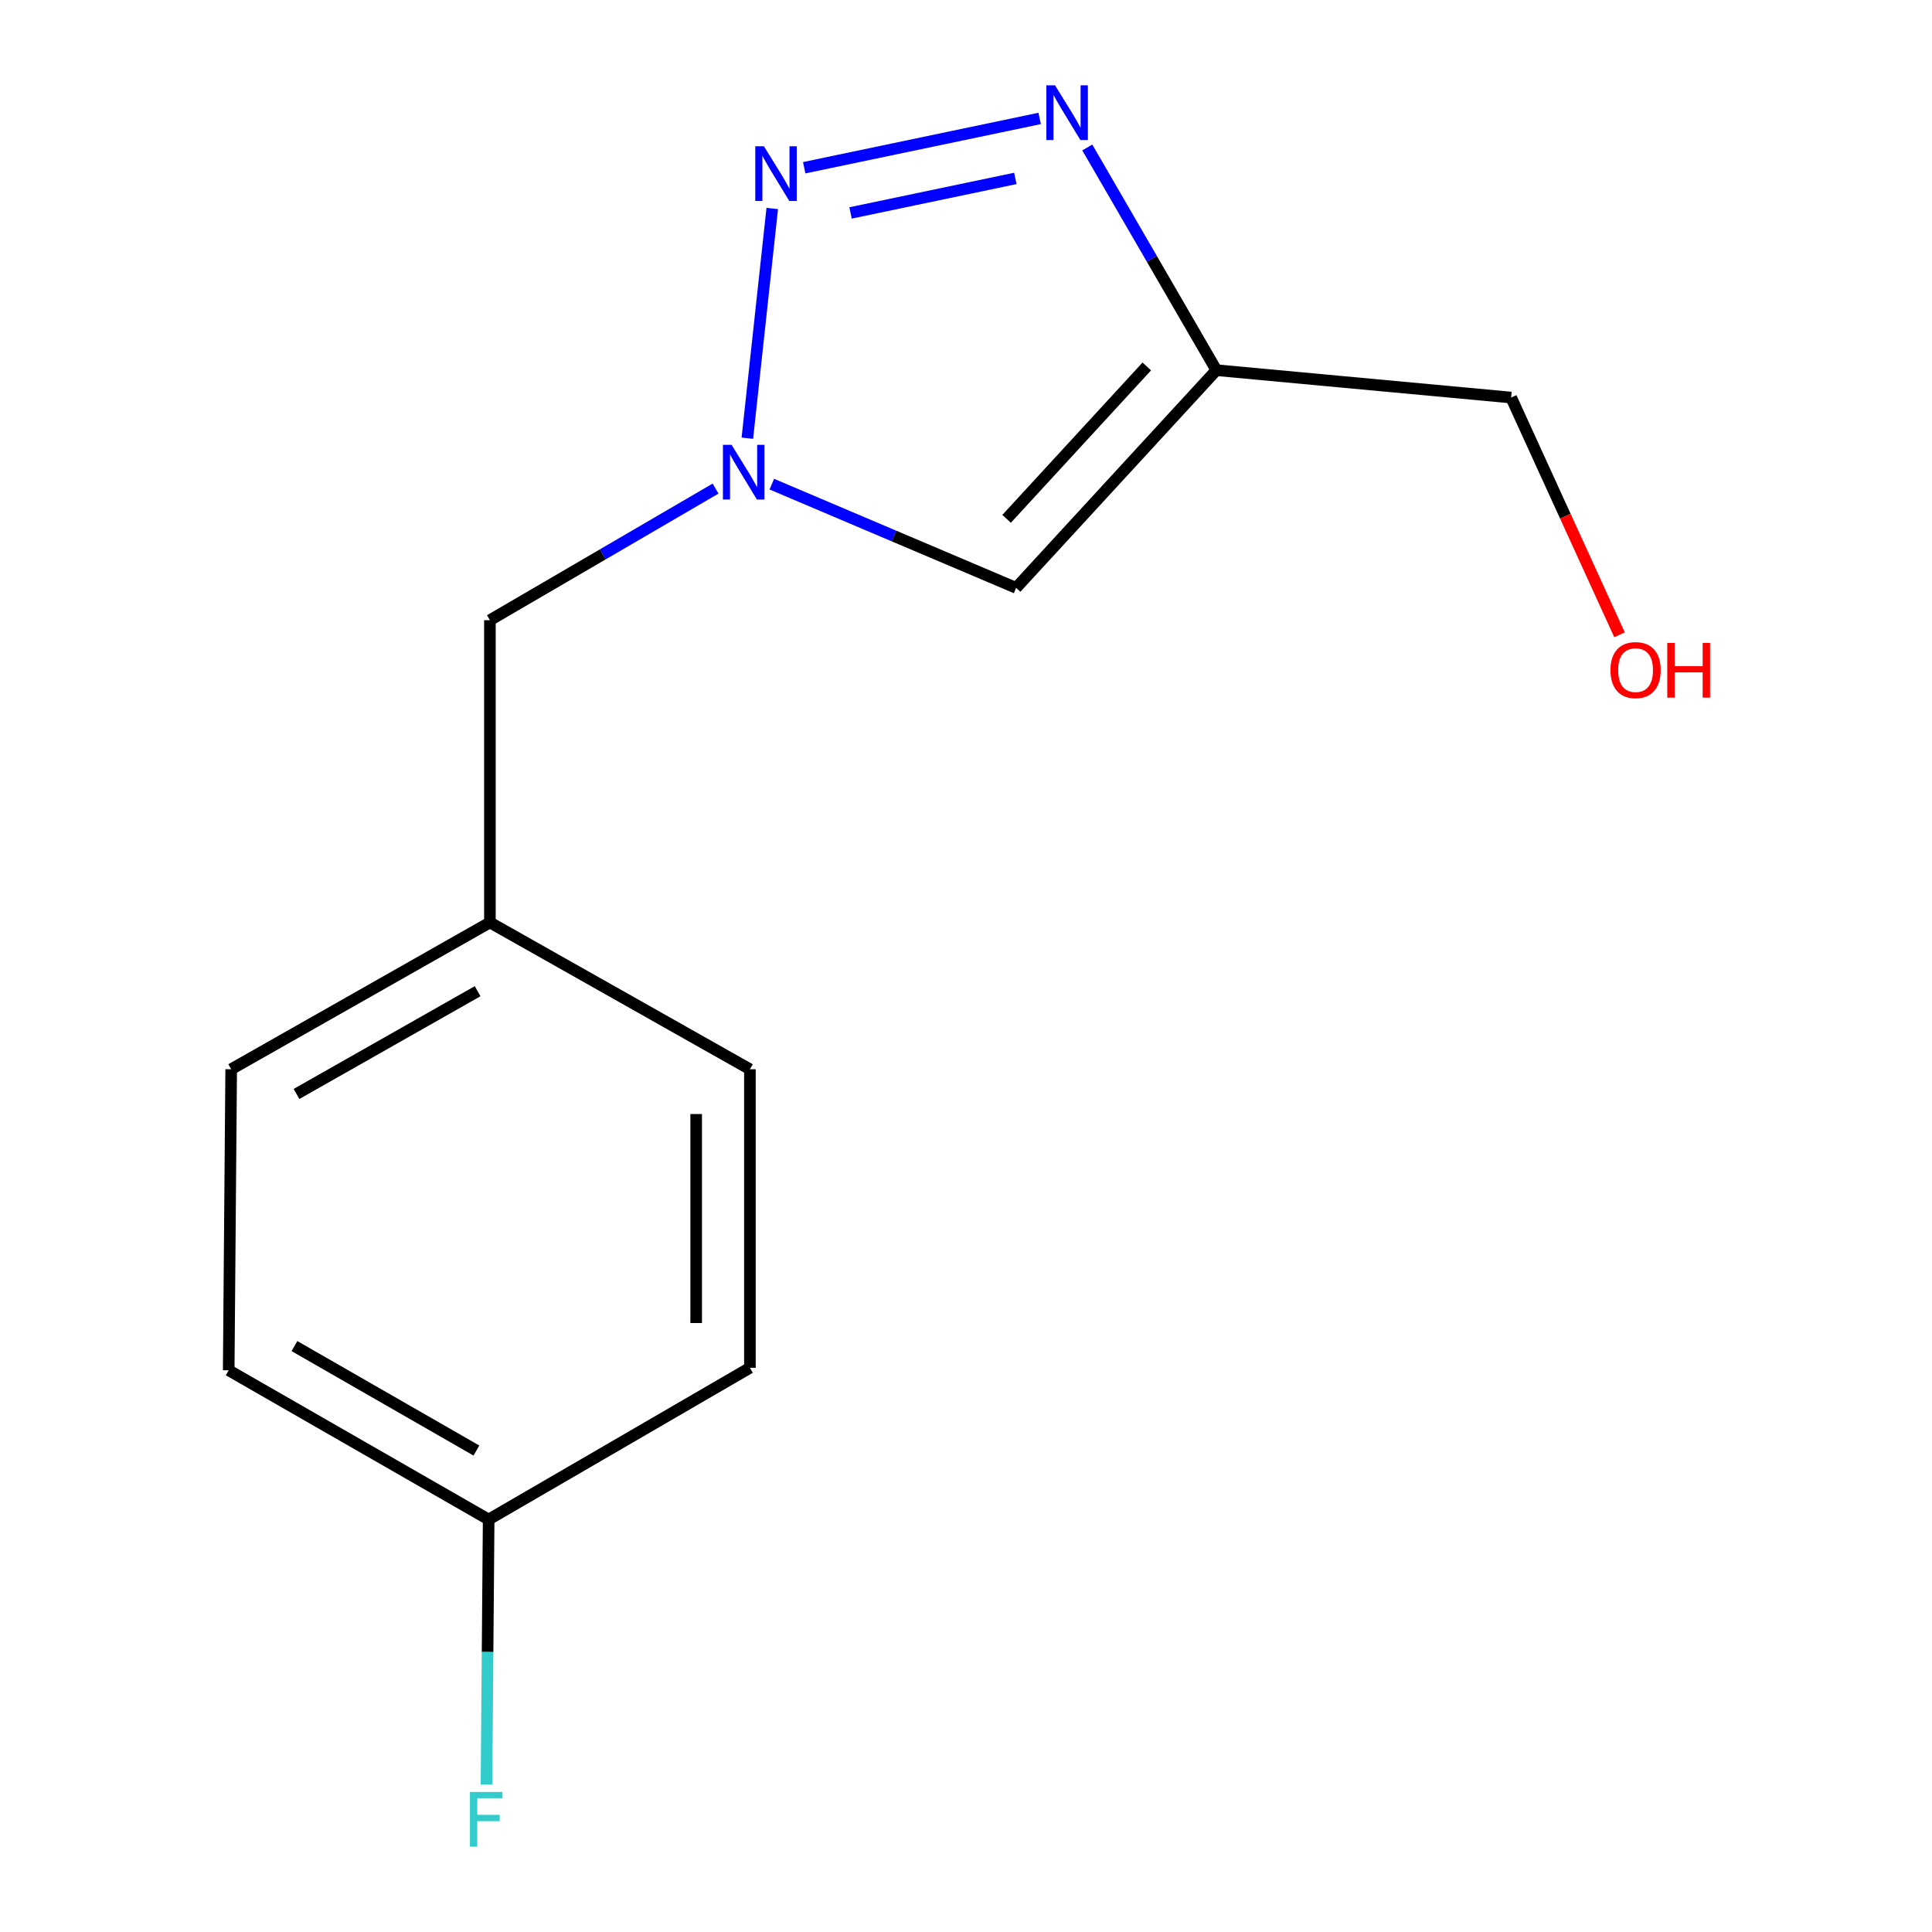 <?xml version='1.0' encoding='iso-8859-1'?>
<svg version='1.1' baseProfile='full'
              xmlns='http://www.w3.org/2000/svg'
                      xmlns:rdkit='http://www.rdkit.org/xml'
                      xmlns:xlink='http://www.w3.org/1999/xlink'
                  xml:space='preserve'
width='1000px' height='1000px' viewBox='0 0 1000 1000'>
<!-- END OF HEADER -->
<rect style='opacity:1.0;fill:#FFFFFF;stroke:none' width='1000' height='1000' x='0' y='0'> </rect>
<path class='bond-0' d='M 416.257,86.821 L 538.123,61.304' style='fill:none;fill-rule:evenodd;stroke:#0000FF;stroke-width:6px;stroke-linecap:butt;stroke-linejoin:miter;stroke-opacity:1' />
<path class='bond-0' d='M 440.237,110.214 L 525.543,92.351' style='fill:none;fill-rule:evenodd;stroke:#0000FF;stroke-width:6px;stroke-linecap:butt;stroke-linejoin:miter;stroke-opacity:1' />
<path class='bond-1' d='M 399.713,107.922 L 386.828,226.816' style='fill:none;fill-rule:evenodd;stroke:#0000FF;stroke-width:6px;stroke-linecap:butt;stroke-linejoin:miter;stroke-opacity:1' />
<path class='bond-2' d='M 562.779,76.338 L 596.184,133.969' style='fill:none;fill-rule:evenodd;stroke:#0000FF;stroke-width:6px;stroke-linecap:butt;stroke-linejoin:miter;stroke-opacity:1' />
<path class='bond-2' d='M 596.184,133.969 L 629.589,191.6' style='fill:none;fill-rule:evenodd;stroke:#000000;stroke-width:6px;stroke-linecap:butt;stroke-linejoin:miter;stroke-opacity:1' />
<path class='bond-3' d='M 399.491,250.594 L 462.713,277.436' style='fill:none;fill-rule:evenodd;stroke:#0000FF;stroke-width:6px;stroke-linecap:butt;stroke-linejoin:miter;stroke-opacity:1' />
<path class='bond-3' d='M 462.713,277.436 L 525.934,304.278' style='fill:none;fill-rule:evenodd;stroke:#000000;stroke-width:6px;stroke-linecap:butt;stroke-linejoin:miter;stroke-opacity:1' />
<path class='bond-4' d='M 370.38,252.889 L 311.98,286.95' style='fill:none;fill-rule:evenodd;stroke:#0000FF;stroke-width:6px;stroke-linecap:butt;stroke-linejoin:miter;stroke-opacity:1' />
<path class='bond-4' d='M 311.98,286.95 L 253.579,321.01' style='fill:none;fill-rule:evenodd;stroke:#000000;stroke-width:6px;stroke-linecap:butt;stroke-linejoin:miter;stroke-opacity:1' />
<path class='bond-7' d='M 629.589,191.6 L 782.175,205.768' style='fill:none;fill-rule:evenodd;stroke:#000000;stroke-width:6px;stroke-linecap:butt;stroke-linejoin:miter;stroke-opacity:1' />
<path class='bond-14' d='M 629.589,191.6 L 525.934,304.278' style='fill:none;fill-rule:evenodd;stroke:#000000;stroke-width:6px;stroke-linecap:butt;stroke-linejoin:miter;stroke-opacity:1' />
<path class='bond-14' d='M 593.574,189.673 L 521.015,268.548' style='fill:none;fill-rule:evenodd;stroke:#000000;stroke-width:6px;stroke-linecap:butt;stroke-linejoin:miter;stroke-opacity:1' />
<path class='bond-5' d='M 253.579,321.01 L 253.579,477.458' style='fill:none;fill-rule:evenodd;stroke:#000000;stroke-width:6px;stroke-linecap:butt;stroke-linejoin:miter;stroke-opacity:1' />
<path class='bond-11' d='M 253.579,477.458 L 388.15,553.442' style='fill:none;fill-rule:evenodd;stroke:#000000;stroke-width:6px;stroke-linecap:butt;stroke-linejoin:miter;stroke-opacity:1' />
<path class='bond-12' d='M 253.579,477.458 L 119.658,553.442' style='fill:none;fill-rule:evenodd;stroke:#000000;stroke-width:6px;stroke-linecap:butt;stroke-linejoin:miter;stroke-opacity:1' />
<path class='bond-12' d='M 247.215,513.044 L 153.47,566.233' style='fill:none;fill-rule:evenodd;stroke:#000000;stroke-width:6px;stroke-linecap:butt;stroke-linejoin:miter;stroke-opacity:1' />
<path class='bond-6' d='M 252.93,786.507 L 118.375,709.257' style='fill:none;fill-rule:evenodd;stroke:#000000;stroke-width:6px;stroke-linecap:butt;stroke-linejoin:miter;stroke-opacity:1' />
<path class='bond-6' d='M 246.594,750.802 L 152.405,696.726' style='fill:none;fill-rule:evenodd;stroke:#000000;stroke-width:6px;stroke-linecap:butt;stroke-linejoin:miter;stroke-opacity:1' />
<path class='bond-8' d='M 252.93,786.507 L 252.364,855.071' style='fill:none;fill-rule:evenodd;stroke:#000000;stroke-width:6px;stroke-linecap:butt;stroke-linejoin:miter;stroke-opacity:1' />
<path class='bond-8' d='M 252.364,855.071 L 251.797,923.634' style='fill:none;fill-rule:evenodd;stroke:#33CCCC;stroke-width:6px;stroke-linecap:butt;stroke-linejoin:miter;stroke-opacity:1' />
<path class='bond-15' d='M 252.93,786.507 L 388.15,707.974' style='fill:none;fill-rule:evenodd;stroke:#000000;stroke-width:6px;stroke-linecap:butt;stroke-linejoin:miter;stroke-opacity:1' />
<path class='bond-13' d='M 782.175,205.768 L 810.218,267.169' style='fill:none;fill-rule:evenodd;stroke:#000000;stroke-width:6px;stroke-linecap:butt;stroke-linejoin:miter;stroke-opacity:1' />
<path class='bond-13' d='M 810.218,267.169 L 838.261,328.57' style='fill:none;fill-rule:evenodd;stroke:#FF0000;stroke-width:6px;stroke-linecap:butt;stroke-linejoin:miter;stroke-opacity:1' />
<path class='bond-9' d='M 388.15,707.974 L 388.15,553.442' style='fill:none;fill-rule:evenodd;stroke:#000000;stroke-width:6px;stroke-linecap:butt;stroke-linejoin:miter;stroke-opacity:1' />
<path class='bond-9' d='M 360.34,684.794 L 360.34,576.622' style='fill:none;fill-rule:evenodd;stroke:#000000;stroke-width:6px;stroke-linecap:butt;stroke-linejoin:miter;stroke-opacity:1' />
<path class='bond-10' d='M 118.375,709.257 L 119.658,553.442' style='fill:none;fill-rule:evenodd;stroke:#000000;stroke-width:6px;stroke-linecap:butt;stroke-linejoin:miter;stroke-opacity:1' />
<path  class='atom-0' d='M 395.409 75.716
L 404.689 90.716
Q 405.609 92.196, 407.089 94.876
Q 408.569 97.556, 408.649 97.716
L 408.649 75.716
L 412.409 75.716
L 412.409 104.036
L 408.529 104.036
L 398.569 87.636
Q 397.409 85.716, 396.169 83.516
Q 394.969 81.316, 394.609 80.636
L 394.609 104.036
L 390.929 104.036
L 390.929 75.716
L 395.409 75.716
' fill='#0000FF'/>
<path  class='atom-1' d='M 546.079 44.167
L 555.359 59.167
Q 556.279 60.647, 557.759 63.327
Q 559.239 66.007, 559.319 66.167
L 559.319 44.167
L 563.079 44.167
L 563.079 72.487
L 559.199 72.487
L 549.239 56.087
Q 548.079 54.167, 546.839 51.967
Q 545.639 49.767, 545.279 49.087
L 545.279 72.487
L 541.599 72.487
L 541.599 44.167
L 546.079 44.167
' fill='#0000FF'/>
<path  class='atom-2' d='M 378.661 230.248
L 387.941 245.248
Q 388.861 246.728, 390.341 249.408
Q 391.821 252.088, 391.901 252.248
L 391.901 230.248
L 395.661 230.248
L 395.661 258.568
L 391.781 258.568
L 381.821 242.168
Q 380.661 240.248, 379.421 238.048
Q 378.221 235.848, 377.861 235.168
L 377.861 258.568
L 374.181 258.568
L 374.181 230.248
L 378.661 230.248
' fill='#0000FF'/>
<path  class='atom-9' d='M 243.228 927.513
L 260.068 927.513
L 260.068 930.753
L 247.028 930.753
L 247.028 939.353
L 258.628 939.353
L 258.628 942.633
L 247.028 942.633
L 247.028 955.833
L 243.228 955.833
L 243.228 927.513
' fill='#33CCCC'/>
<path  class='atom-14' d='M 833.571 346.846
Q 833.571 340.046, 836.931 336.246
Q 840.291 332.446, 846.571 332.446
Q 852.851 332.446, 856.211 336.246
Q 859.571 340.046, 859.571 346.846
Q 859.571 353.726, 856.171 357.646
Q 852.771 361.526, 846.571 361.526
Q 840.331 361.526, 836.931 357.646
Q 833.571 353.766, 833.571 346.846
M 846.571 358.326
Q 850.891 358.326, 853.211 355.446
Q 855.571 352.526, 855.571 346.846
Q 855.571 341.286, 853.211 338.486
Q 850.891 335.646, 846.571 335.646
Q 842.251 335.646, 839.891 338.446
Q 837.571 341.246, 837.571 346.846
Q 837.571 352.566, 839.891 355.446
Q 842.251 358.326, 846.571 358.326
' fill='#FF0000'/>
<path  class='atom-14' d='M 862.971 332.766
L 866.811 332.766
L 866.811 344.806
L 881.291 344.806
L 881.291 332.766
L 885.131 332.766
L 885.131 361.086
L 881.291 361.086
L 881.291 348.006
L 866.811 348.006
L 866.811 361.086
L 862.971 361.086
L 862.971 332.766
' fill='#FF0000'/>
</svg>
